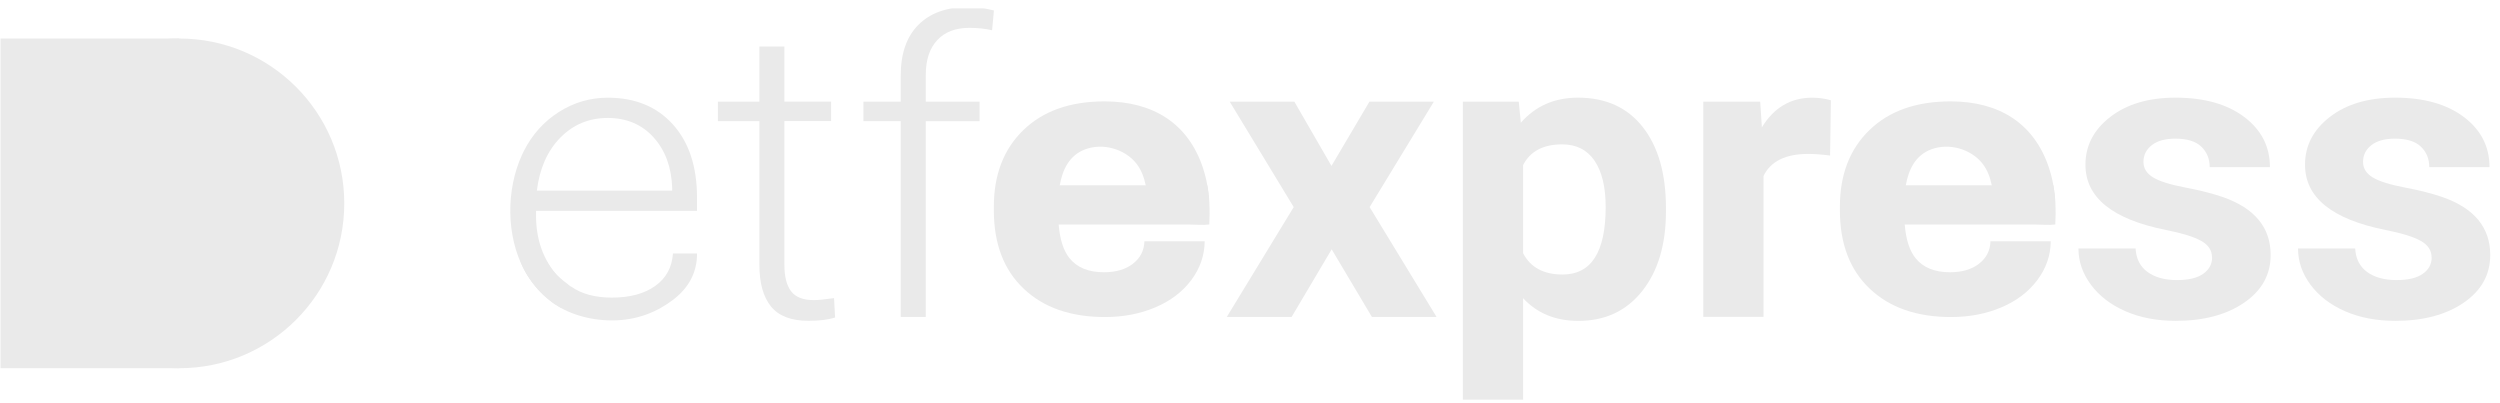<svg xmlns="http://www.w3.org/2000/svg" width="242" height="39" viewBox="0 0 242 39" fill="none"><g clip-path="url(#clip0_2547_8556)"><path d="M17.35 35.644C26.173 35.644 33.325 28.5 33.325 19.687C33.325 10.873 26.173 3.729 17.35 3.729C8.528 3.729 1.375 10.873 1.375 19.687C1.375 28.5 8.528 35.644 17.35 35.644Z" fill="#EAEAEA"></path><path d="M17.35 3.729H0.051V35.644H17.35V3.729Z" fill="#EAEAEA"></path><path d="M54.347 27.09C54.237 26.981 54.123 26.876 54.017 26.758C52.596 25.184 51.888 23.218 51.888 20.854V20.413H67.471V19.124C67.471 16.134 66.692 13.774 65.138 12.048C63.585 10.322 61.481 9.457 58.832 9.457C57.138 9.457 55.562 9.915 54.11 10.834C52.658 11.754 51.522 13.014 50.708 14.618C50.647 14.744 50.585 14.87 50.528 14.996C48.987 18.355 48.983 22.824 50.739 26.108C51.575 27.666 52.741 28.883 54.242 29.757C54.277 29.778 54.317 29.794 54.352 29.816V27.094L54.347 27.09ZM54.242 13.325C55.487 12.052 57.019 11.418 58.832 11.418C60.645 11.418 62.141 12.048 63.272 13.304C64.403 14.563 65.002 16.193 65.068 18.196V18.448H51.967C52.235 16.302 52.992 14.597 54.237 13.325H54.242Z" fill="#EAEAEA"></path><path d="M75.929 4.501V9.835H80.449V11.72H75.929V25.62C75.929 26.775 76.149 27.64 76.585 28.203C77.02 28.77 77.751 29.051 78.776 29.051C79.181 29.051 79.833 28.988 80.735 28.858L80.836 30.731C80.202 30.945 79.344 31.054 78.253 31.054C76.598 31.054 75.392 30.596 74.64 29.677C73.887 28.757 73.509 27.409 73.509 25.624V11.724H69.491V9.839H73.509V4.506H75.929V4.501Z" fill="#EAEAEA"></path><path d="M87.191 30.676V11.725H83.578V9.839H87.191V7.315C87.191 5.186 87.758 3.548 88.898 2.406C90.034 1.264 91.618 0.693 93.651 0.693C94.566 0.693 95.42 0.802 96.212 1.016L96.032 2.927C95.359 2.772 94.624 2.696 93.832 2.696C92.498 2.696 91.464 3.091 90.725 3.884C89.985 4.678 89.615 5.799 89.615 7.256V9.843H94.822V11.729H89.615V30.68H87.195L87.191 30.676Z" fill="#EAEAEA"></path><path d="M128.888 16.058L132.563 9.839H138.798L132.58 20.047L139.058 30.68H132.8L128.906 24.134L125.028 30.68H118.753L125.231 20.047L119.035 9.839H125.292L128.884 16.058H128.888Z" fill="#EAEAEA"></path><path d="M161.265 20.451C161.265 23.659 160.499 26.233 158.972 28.165C157.445 30.097 155.381 31.062 152.784 31.062C150.58 31.062 148.793 30.332 147.437 28.866V38.689H141.606V9.839H147.015L147.217 11.88C148.63 10.263 150.474 9.453 152.749 9.453C155.438 9.453 157.533 10.402 159.025 12.304C160.517 14.206 161.265 16.823 161.265 20.161V20.451ZM155.429 20.043C155.429 18.103 155.068 16.608 154.351 15.554C153.629 14.5 152.586 13.975 151.213 13.975C149.383 13.975 148.124 14.643 147.437 15.978V24.512C148.15 25.885 149.422 26.573 151.253 26.573C154.039 26.573 155.429 24.398 155.429 20.043Z" fill="#EAEAEA"></path><path d="M177.147 15.055C176.355 14.954 175.655 14.899 175.048 14.899C172.838 14.899 171.395 15.613 170.708 17.037V30.672H164.877V9.839H170.387L170.55 12.325C171.721 10.41 173.34 9.457 175.413 9.457C176.06 9.457 176.663 9.541 177.23 9.709L177.151 15.063L177.147 15.055Z" fill="#EAEAEA"></path><path d="M214.122 24.919C214.122 24.239 213.77 23.701 213.062 23.311C212.358 22.92 211.222 22.567 209.66 22.261C204.467 21.219 201.871 19.115 201.871 15.945C201.871 14.097 202.676 12.552 204.282 11.313C205.888 10.074 207.992 9.453 210.589 9.453C213.361 9.453 215.579 10.074 217.238 11.321C218.897 12.569 219.729 14.185 219.729 16.176H213.898C213.898 15.378 213.629 14.723 213.093 14.202C212.556 13.681 211.715 13.421 210.571 13.421C209.59 13.421 208.828 13.631 208.291 14.055C207.754 14.479 207.486 15.017 207.486 15.672C207.486 16.289 207.794 16.785 208.406 17.163C209.017 17.541 210.052 17.868 211.504 18.145C212.956 18.422 214.18 18.733 215.179 19.078C218.259 20.157 219.799 22.026 219.799 24.684C219.799 26.586 218.946 28.123 217.238 29.295C215.531 30.47 213.321 31.058 210.619 31.058C208.789 31.058 207.165 30.748 205.743 30.126C204.322 29.505 203.208 28.648 202.403 27.564C201.598 26.481 201.193 25.309 201.193 24.05H206.725C206.777 25.041 207.16 25.797 207.873 26.322C208.586 26.846 209.541 27.111 210.738 27.111C211.856 27.111 212.701 26.909 213.273 26.502C213.845 26.099 214.131 25.57 214.131 24.915L214.122 24.919Z" fill="#EAEAEA"></path><path d="M235.378 24.919C235.378 24.239 235.026 23.701 234.318 23.311C233.614 22.92 232.478 22.567 230.916 22.261C225.723 21.219 223.126 19.115 223.126 15.945C223.126 14.097 223.932 12.552 225.538 11.313C227.144 10.074 229.248 9.453 231.844 9.453C234.617 9.453 236.835 10.074 238.494 11.321C240.153 12.569 240.985 14.185 240.985 16.176H235.154C235.154 15.378 234.885 14.723 234.348 14.202C233.812 13.681 232.971 13.421 231.827 13.421C230.845 13.421 230.084 13.631 229.547 14.055C229.01 14.479 228.742 15.017 228.742 15.672C228.742 16.289 229.05 16.785 229.662 17.163C230.273 17.541 231.307 17.868 232.76 18.145C234.212 18.422 235.435 18.733 236.434 19.078C239.515 20.157 241.055 22.026 241.055 24.684C241.055 26.586 240.201 28.123 238.494 29.295C236.786 30.47 234.577 31.058 231.875 31.058C230.044 31.058 228.421 30.748 226.999 30.126C225.578 29.505 224.464 28.648 223.659 27.564C222.854 26.481 222.449 25.309 222.449 24.05H227.981C228.033 25.041 228.416 25.797 229.129 26.322C229.842 26.846 230.797 27.111 231.994 27.111C233.112 27.111 233.957 26.909 234.529 26.502C235.101 26.099 235.387 25.57 235.387 24.915L235.378 24.919Z" fill="#EAEAEA"></path><path d="M52.732 25.049C52.759 25.07 52.776 25.1 52.794 25.129C53.102 25.688 53.445 26.175 53.907 26.62C54.123 26.83 54.352 27.031 54.59 27.22C54.708 27.313 54.823 27.405 54.946 27.493C55.016 27.544 55.219 27.749 55.302 27.749C56.301 28.455 57.608 28.808 59.232 28.808C60.971 28.808 62.366 28.434 63.422 27.682C64.478 26.93 65.05 25.881 65.143 24.533H67.475C67.475 26.33 66.714 27.817 65.191 28.992C63.668 30.168 61.692 31.017 59.245 31.017C56.94 31.017 54.862 30.311 53.428 29.261C52.134 28.312 50.928 26.796 50.369 25.284L51.007 25.209C51.302 25.179 51.597 25.137 51.896 25.104C52.046 25.087 52.191 25.07 52.341 25.058C52.433 25.049 52.649 24.995 52.728 25.041C52.728 25.041 52.737 25.045 52.741 25.049H52.732Z" fill="#EAEAEA"></path><path d="M109.666 25.536C108.948 26.082 108.015 26.355 106.867 26.355C105.375 26.355 104.261 25.902 103.531 24.995C102.95 24.277 102.598 23.193 102.479 21.736C102.448 21.358 102.431 20.955 102.431 20.522V19.964C102.431 19.317 102.466 18.616 102.585 17.936C102.844 16.436 103.505 15.025 105.062 14.45C106.765 13.82 108.869 14.416 109.982 15.806C110.493 16.453 110.739 17.159 110.907 17.936C110.92 17.986 110.933 18.036 110.942 18.087C110.977 18.255 111.32 19.683 111.219 19.683C112.817 19.683 114.876 20.044 116.416 19.683C117.107 19.519 117.063 19.51 116.971 18.666C116.878 17.822 116.707 17.049 116.452 16.273C115.03 11.951 111.624 9.814 106.928 9.814C103.597 9.814 100.978 10.738 99.069 12.585C97.159 14.433 96.204 16.907 96.204 20.01V20.363C96.204 23.588 97.163 26.116 99.091 27.943C101.014 29.773 103.637 30.689 106.968 30.689C108.746 30.689 110.374 30.374 111.844 29.748C113.314 29.123 114.471 28.241 115.321 27.107C116.166 25.973 116.601 24.722 116.614 23.357H110.779C110.753 24.264 110.374 24.986 109.661 25.532L109.666 25.536Z" fill="#EAEAEA"></path><path d="M117.068 19.683C117.103 20.371 117.094 21.064 117.059 21.728C116.461 21.812 115.783 21.736 115.176 21.736H96.741V17.936H116.865C116.976 18.503 117.042 19.09 117.072 19.683H117.068Z" fill="#EAEAEA"></path><path d="M191.564 25.536C190.847 26.082 189.914 26.355 188.765 26.355C187.273 26.355 186.16 25.902 185.429 24.995C184.848 24.277 184.496 23.193 184.378 21.736C184.347 21.358 184.329 20.955 184.329 20.522V19.964C184.329 19.317 184.364 18.616 184.483 17.936C184.743 16.436 185.403 15.025 186.961 14.45C188.664 13.82 190.767 14.416 191.881 15.806C192.391 16.453 192.638 17.159 192.805 17.936C192.818 17.986 192.831 18.036 192.84 18.087C192.875 18.255 193.219 19.683 193.118 19.683C194.715 19.683 196.775 20.044 198.315 19.683C199.006 19.519 198.962 19.51 198.869 18.666C198.777 17.822 198.605 17.049 198.35 16.273C196.929 11.951 193.522 9.814 188.827 9.814C185.495 9.814 182.877 10.738 180.967 12.585C179.057 14.433 178.102 16.907 178.102 20.01V20.363C178.102 23.588 179.061 26.116 180.989 27.943C182.912 29.773 185.535 30.689 188.866 30.689C190.644 30.689 192.273 30.374 193.742 29.748C195.212 29.123 196.37 28.241 197.219 27.107C198.064 25.973 198.5 24.722 198.513 23.357H192.677C192.651 24.264 192.273 24.986 191.56 25.532L191.564 25.536Z" fill="#EAEAEA"></path><path d="M198.962 19.683C198.997 20.371 198.988 21.064 198.953 21.728C198.355 21.812 197.677 21.736 197.07 21.736H178.635V17.936H198.76C198.87 18.503 198.936 19.09 198.966 19.683H198.962Z" fill="#EAEAEA"></path></g><defs><clipPath id="clip0_2547_8556"><rect width="241" height="38" fill="white" transform="translate(0.051 0.814)"></rect></clipPath></defs></svg>